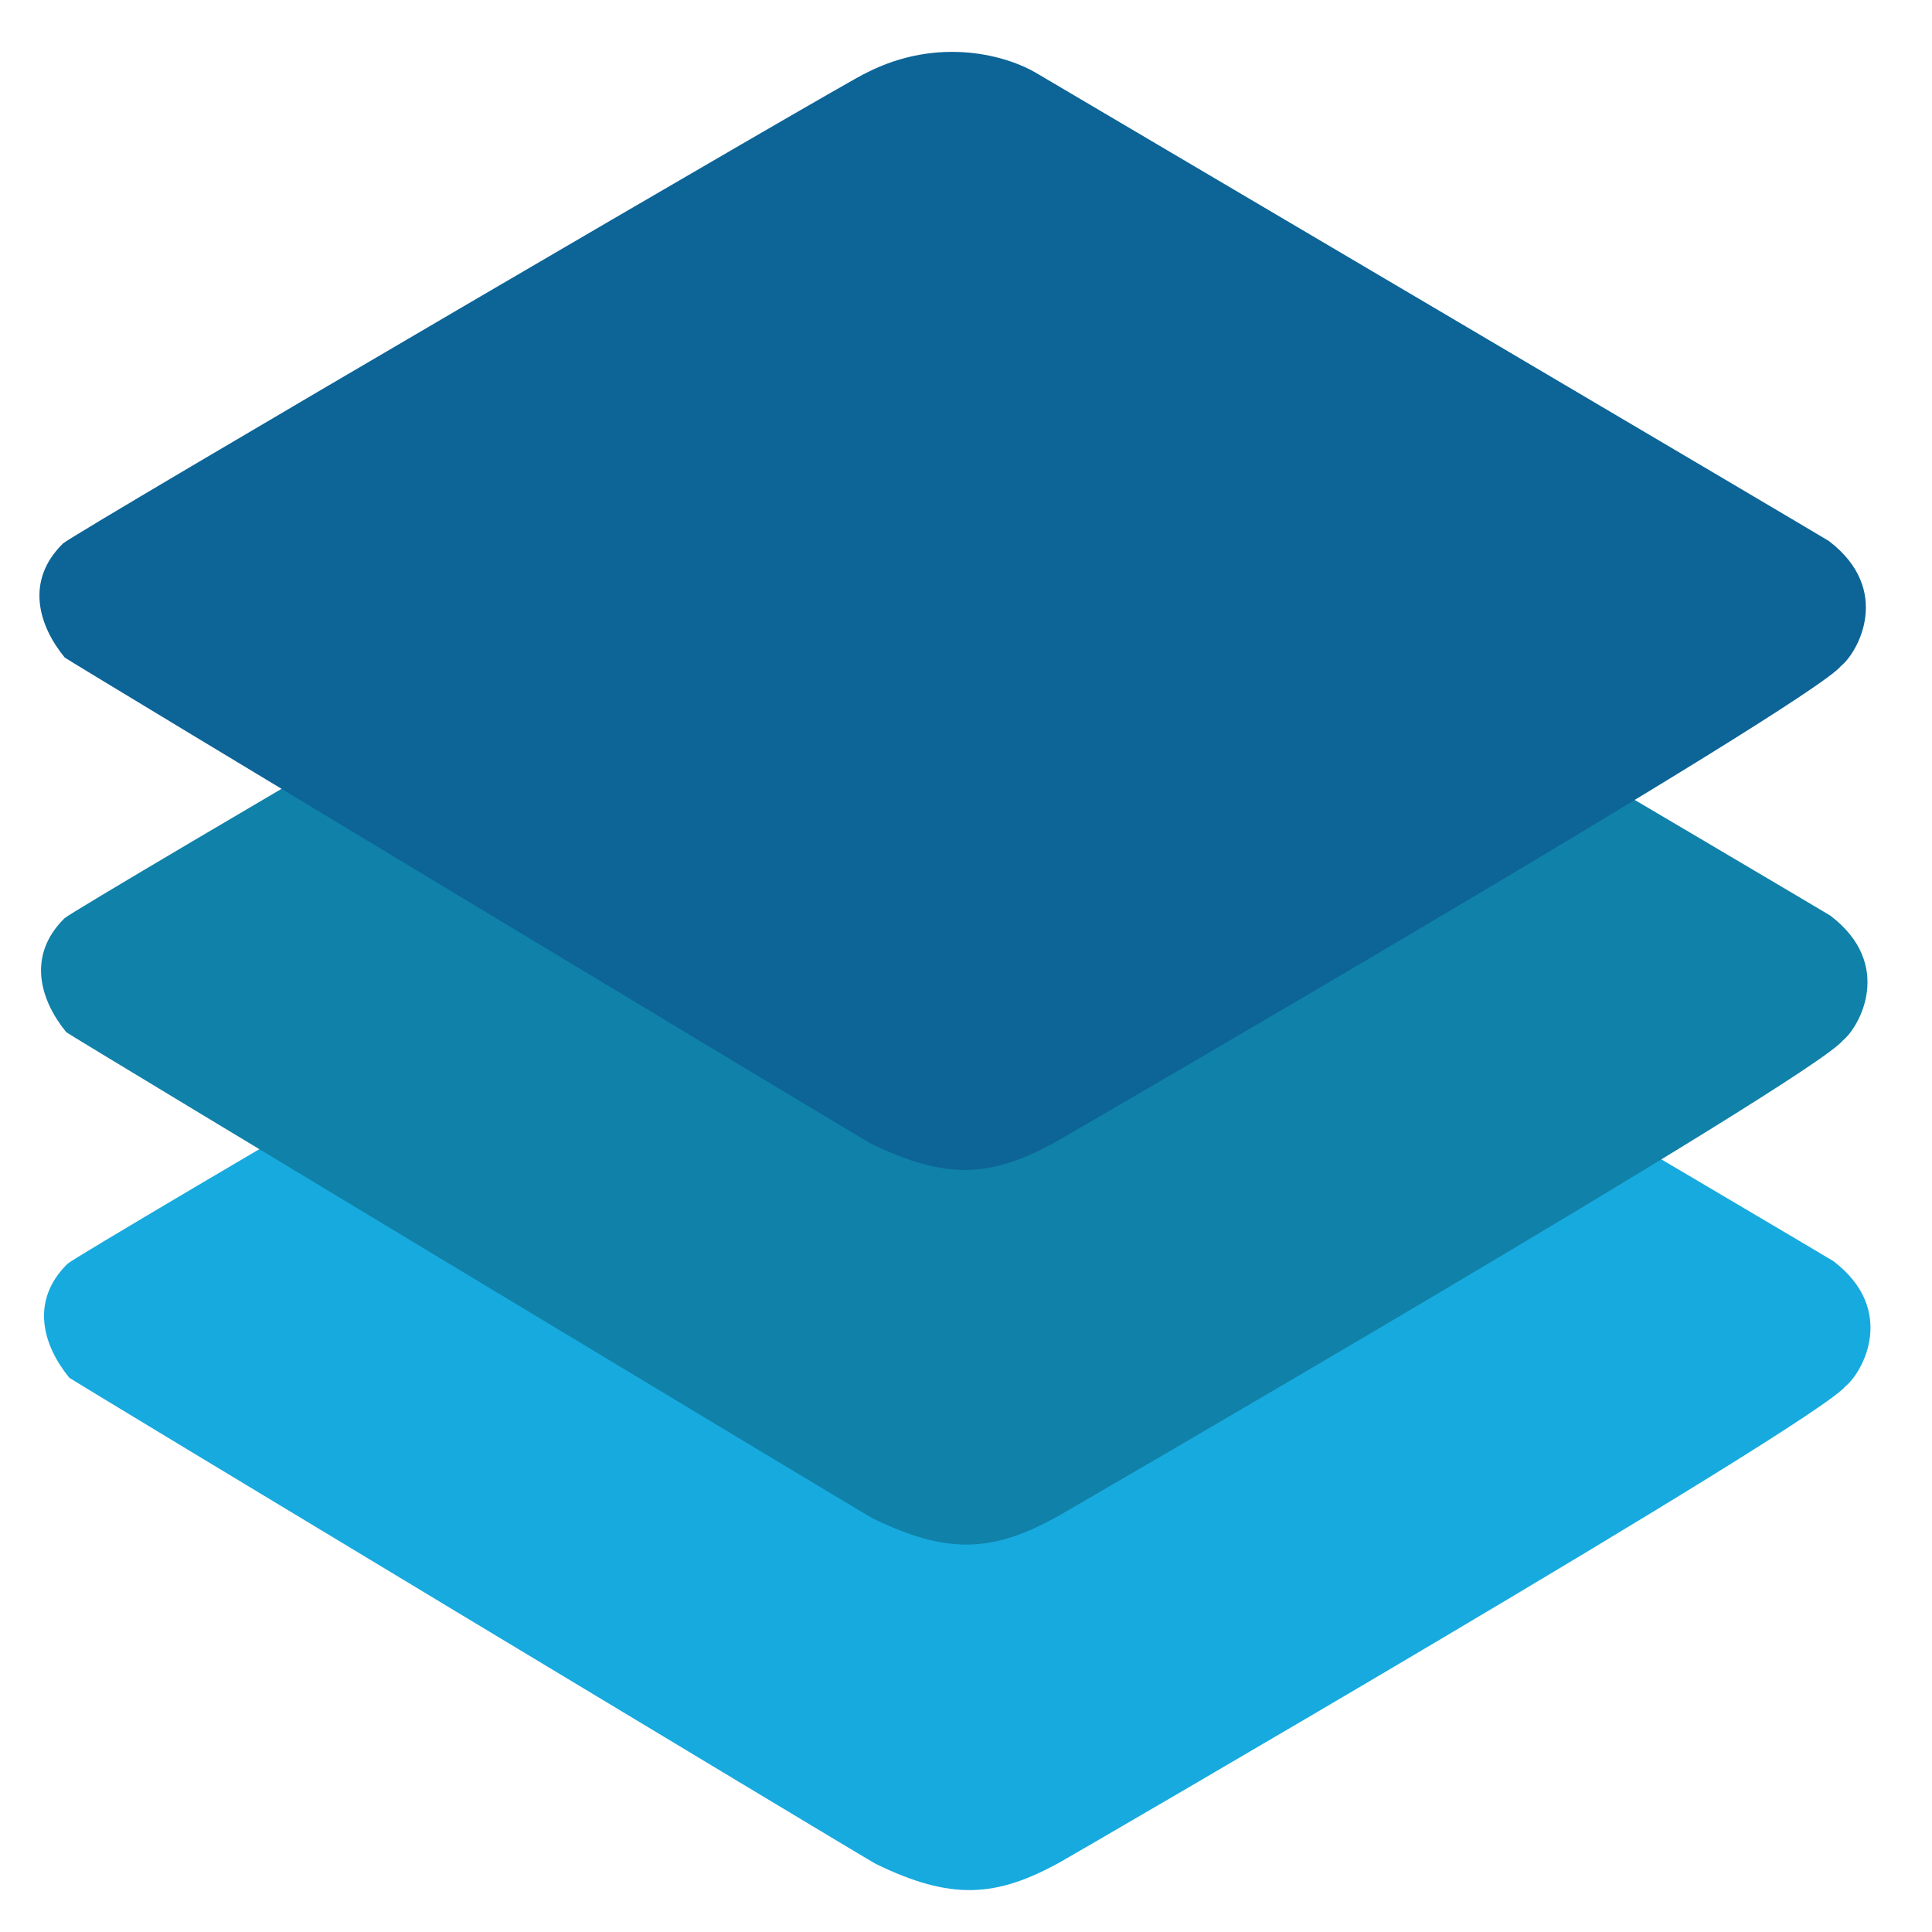 <svg xmlns="http://www.w3.org/2000/svg" version="1.1" xmlns:xlink="http://www.w3.org/1999/xlink" width="250" height="250"><svg version="1.1" xmlns="http://www.w3.org/2000/svg" height="250" width="250" viewBox="674 398 115 115">
  <path d="M 735.978 445.229 C 736.283 445.409 782.955 472.934 783.135 473.071 C 786.947 475.984 784.866 479.699 783.862 480.505 C 781.991 482.834 737.391 508.684 737.179 508.799 C 733.276 510.98 730.598 511.115 726.128 508.946 C 725.727 508.754 678.344 480.199 678.125 480.008 C 676.596 478.141 675.737 475.467 678.021 473.223 C 678.592 472.661 725.483 445.25 725.804 445.224 C 730.192 442.963 734.29 444.215 735.978 445.229 Z" fill="#17aade">
  </path>
  <path d="M 735.802 424.664 C 736.107 424.844 782.775 452.37 782.956 452.506 C 786.769 455.417 784.688 459.134 783.686 459.94 C 781.812 462.268 737.211 488.119 737.003 488.233 C 733.098 490.414 730.418 490.549 725.95 488.381 C 725.553 488.189 678.166 459.633 677.948 459.443 C 676.418 457.576 675.558 454.902 677.842 452.657 C 678.414 452.095 725.304 424.685 725.624 424.658 C 730.016 422.398 734.111 423.649 735.802 424.664 Z" fill="#1081a9">
  </path>
  <path d="M 735.706 402.359 C 736.011 402.541 782.681 430.066 782.86 430.202 C 786.673 433.113 784.592 436.831 783.59 437.636 C 781.718 439.965 737.116 465.816 736.909 465.93 C 733.003 468.111 730.323 468.246 725.854 466.077 C 725.456 465.885 678.071 437.329 677.853 437.139 C 676.323 435.273 675.462 432.599 677.747 430.353 C 678.319 429.79 725.21 402.381 725.53 402.355 C 729.92 400.096 734.016 401.346 735.706 402.359 Z" fill="#0c6497">
  </path>
</svg><style>@media (prefers-color-scheme: light) { :root { filter: none; } }
@media (prefers-color-scheme: dark) { :root { filter: none; } }
</style></svg>